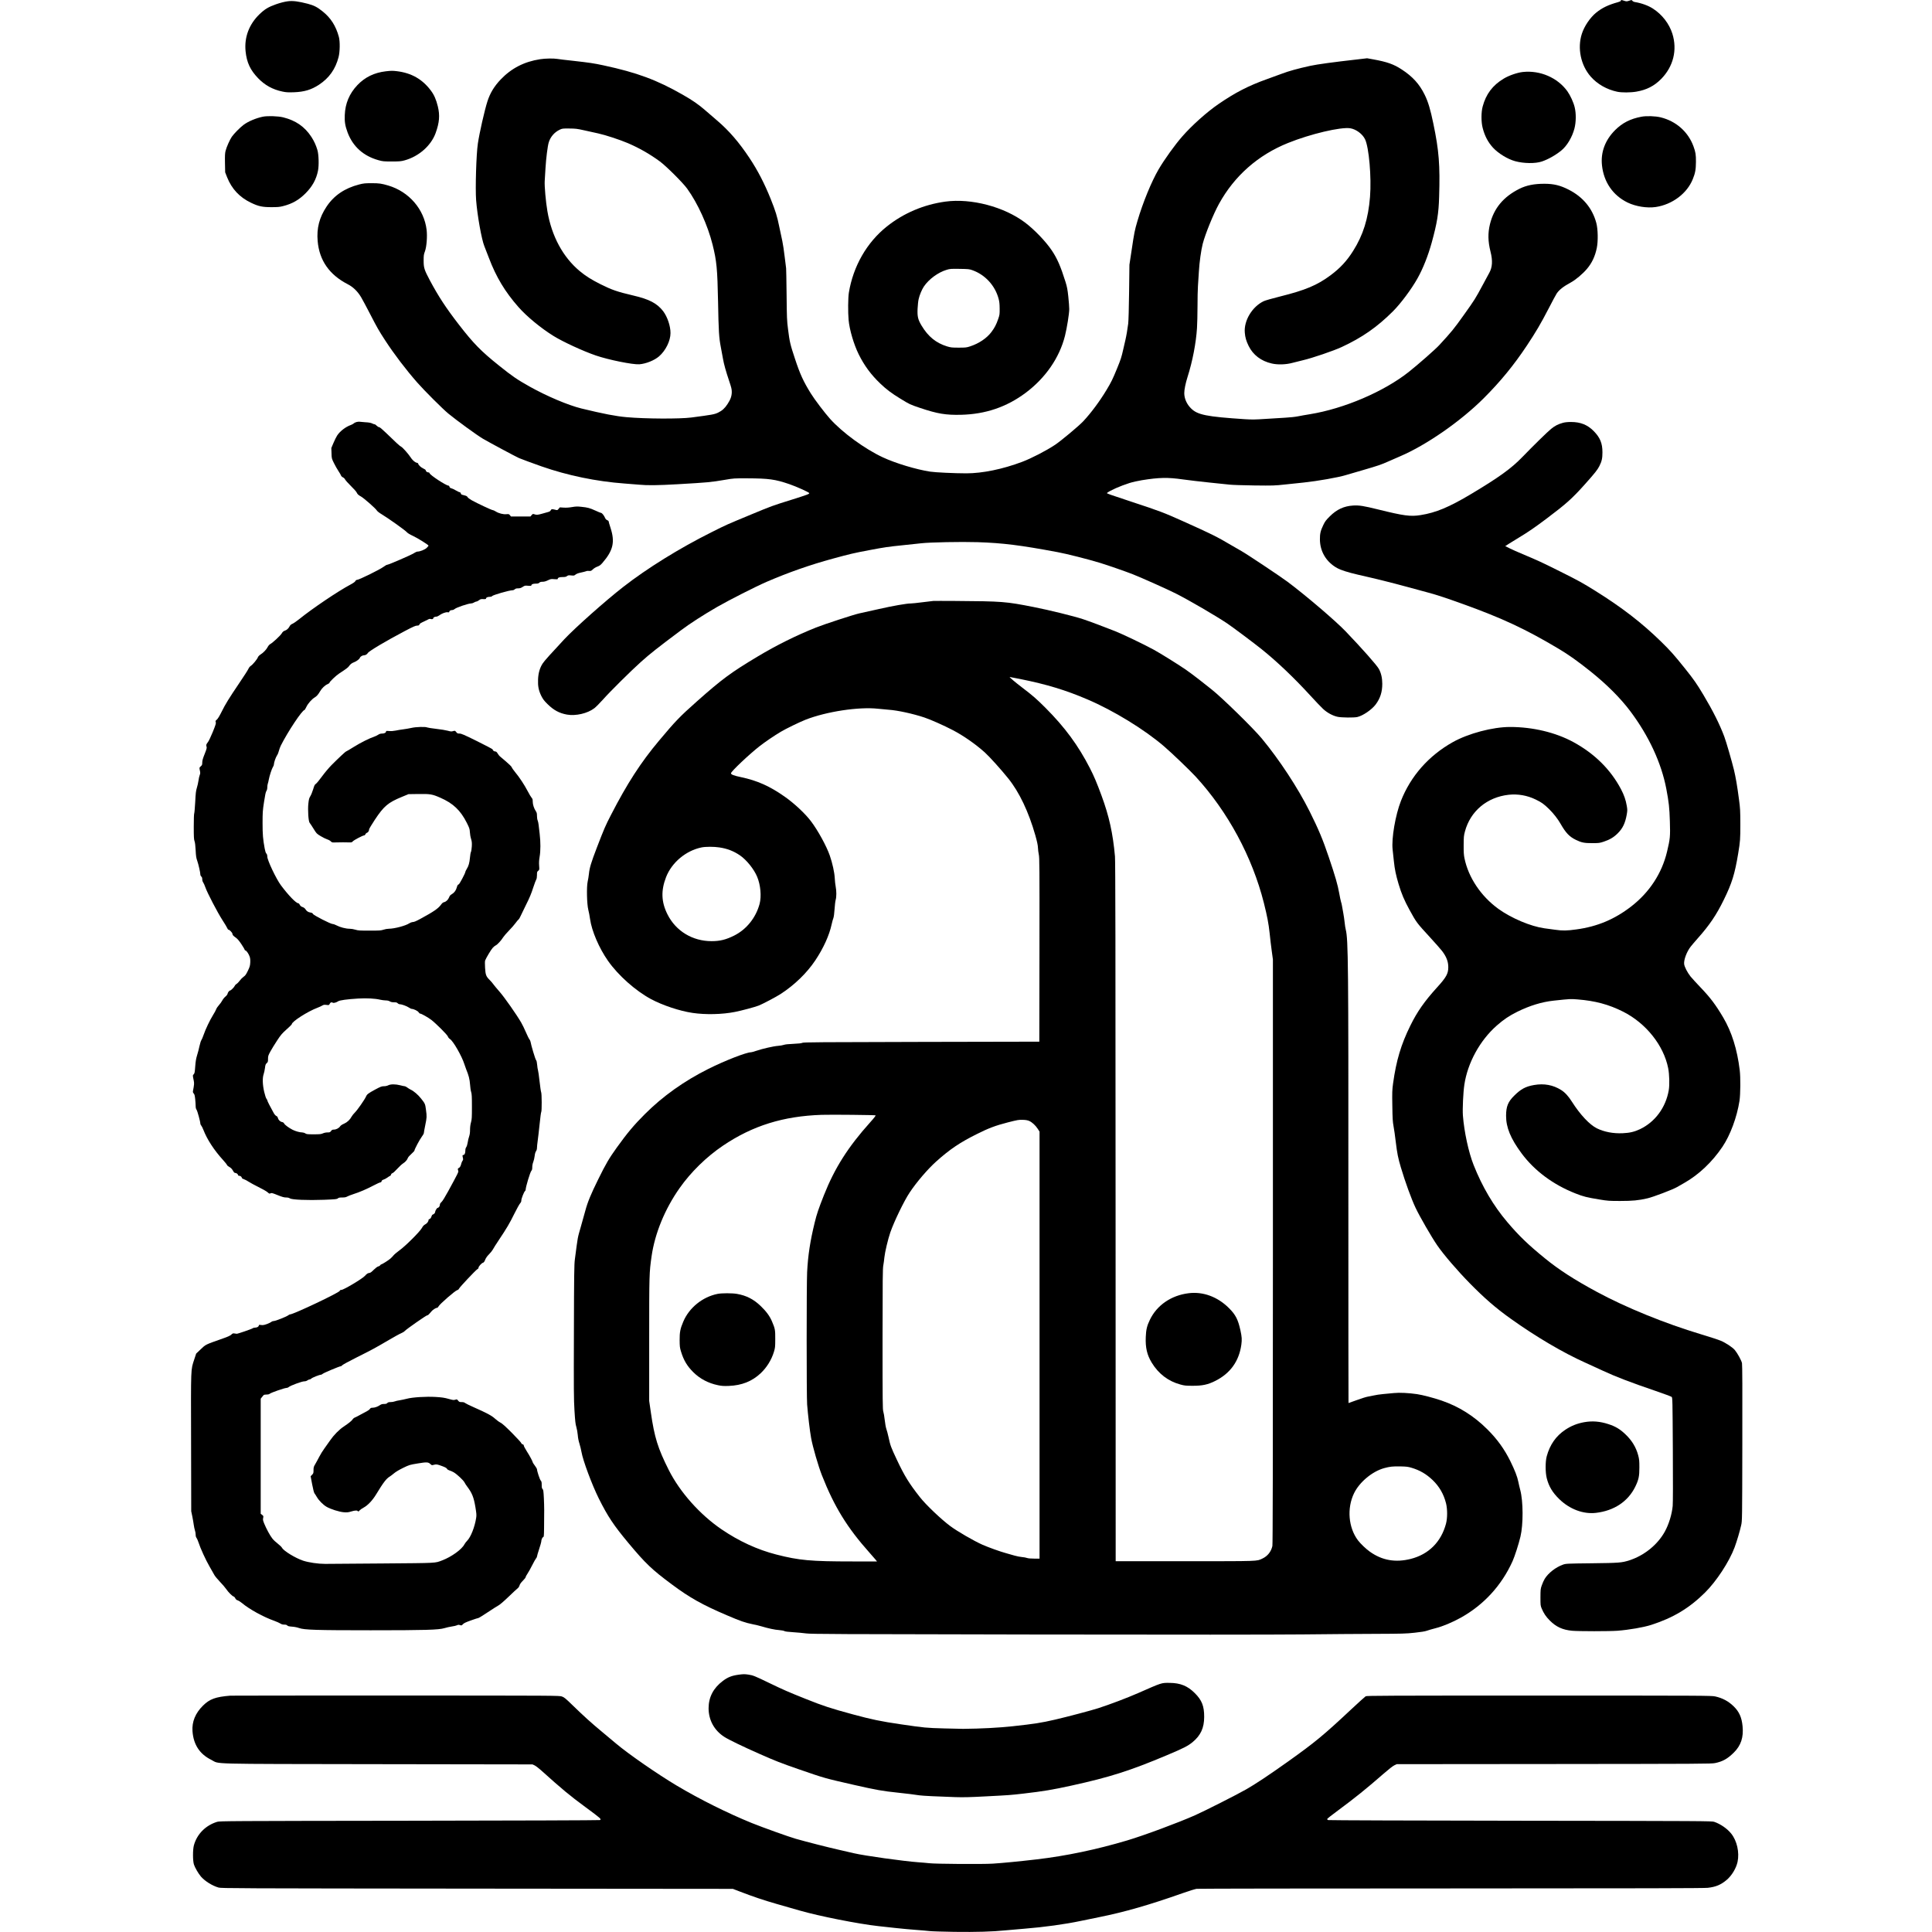 <?xml version="1.0" standalone="no"?>
<!DOCTYPE svg PUBLIC "-//W3C//DTD SVG 20010904//EN"
 "http://www.w3.org/TR/2001/REC-SVG-20010904/DTD/svg10.dtd">
<svg version="1.0" xmlns="http://www.w3.org/2000/svg"
 width="4098pt" height="4098pt" viewBox="0 0 4098 4098"
 preserveAspectRatio="xMidYMid meet">
<g transform="translate(0,4098) scale(0.1,-0.1)"
fill="#000000" stroke="none">
<path d="M34380 40965 c0 -9 -21 -20 -57 -30 -208 -57 -340 -121 -466 -223
-129 -105 -253 -288 -305 -452 -97 -303 -22 -664 189 -905 141 -160 341 -274
563 -321 94 -20 283 -19 404 2 218 37 380 120 527 269 259 263 346 615 238
960 -67 212 -218 408 -413 533 -98 64 -246 117 -378 138 -26 4 -48 15 -57 27
-14 20 -15 20 -68 2 -51 -17 -57 -17 -105 -2 -62 21 -72 21 -72 2z"/>
<path d="M6105 40953 c-65 -8 -167 -34 -251 -64 -159 -56 -238 -103 -347 -208
-223 -214 -328 -491 -298 -788 24 -237 98 -397 264 -570 144 -150 311 -242
517 -285 80 -17 119 -19 245 -15 220 8 368 53 530 159 215 141 350 331 416
585 30 113 33 332 7 430 -63 232 -171 402 -341 538 -117 95 -187 130 -318 165
-201 52 -318 67 -424 53z"/>
<path d="M11457 39724 c-338 -52 -610 -192 -837 -430 -137 -144 -224 -287
-281 -464 -61 -191 -169 -665 -203 -895 -34 -224 -56 -953 -37 -1200 25 -323
116 -834 175 -978 18 -45 61 -156 96 -247 154 -407 342 -719 627 -1043 175
-199 474 -446 743 -613 200 -124 624 -320 897 -414 267 -92 786 -197 924 -187
141 11 318 82 418 168 141 122 243 329 243 494 1 149 -66 347 -157 466 -128
165 -294 252 -630 330 -340 80 -455 119 -695 239 -199 100 -316 174 -445 281
-354 296 -593 738 -684 1269 -34 196 -64 534 -57 640 3 52 11 172 16 265 13
218 46 481 70 556 36 116 118 212 229 266 54 27 62 28 206 27 134 -1 167 -5
310 -37 88 -20 225 -50 303 -67 156 -34 457 -133 629 -206 243 -104 470 -234
682 -390 138 -103 487 -451 577 -576 227 -315 435 -774 539 -1188 87 -349 102
-512 116 -1214 11 -619 20 -760 58 -956 16 -85 37 -197 46 -248 20 -117 61
-263 131 -472 47 -139 56 -176 56 -235 -1 -87 -25 -157 -91 -257 -57 -88 -115
-140 -198 -180 -79 -38 -126 -46 -568 -104 -249 -32 -973 -29 -1375 7 -229 20
-495 72 -960 185 -279 69 -731 260 -1090 461 -269 151 -370 219 -656 449 -380
304 -539 466 -851 869 -273 353 -434 599 -616 940 -119 225 -131 263 -131 420
0 106 3 129 28 195 35 96 52 315 35 455 -53 438 -373 808 -811 939 -146 43
-197 51 -358 50 -136 0 -168 -3 -262 -27 -307 -79 -535 -234 -692 -471 -152
-228 -212 -458 -188 -729 35 -411 248 -716 642 -918 111 -57 208 -152 280
-274 29 -49 115 -209 190 -355 151 -292 182 -348 320 -560 188 -289 441 -622
682 -896 152 -173 536 -556 658 -657 186 -152 601 -454 730 -531 131 -77 703
-384 768 -412 61 -26 295 -112 477 -176 554 -194 1165 -320 1760 -364 110 -8
252 -19 315 -25 169 -17 399 -14 815 10 640 37 700 42 1005 94 180 31 193 32
470 31 460 -2 591 -20 895 -124 146 -50 406 -167 419 -188 11 -18 -34 -35
-374 -142 -407 -127 -421 -132 -845 -308 -545 -226 -528 -218 -863 -386 -676
-339 -1352 -758 -1862 -1155 -370 -288 -1018 -863 -1248 -1108 -279 -298 -425
-461 -459 -513 -61 -91 -95 -206 -100 -340 -6 -145 12 -234 68 -350 35 -69 59
-102 133 -175 131 -129 248 -192 410 -222 188 -34 439 24 583 135 34 26 117
110 186 187 144 163 599 614 802 795 198 177 342 291 855 675 188 141 475 326
765 493 245 141 820 433 1047 531 459 198 923 361 1398 490 375 102 446 119
775 181 339 64 401 73 715 105 140 14 314 33 385 41 188 22 850 35 1200 24
540 -18 902 -63 1695 -211 197 -36 660 -154 905 -229 161 -49 560 -188 691
-240 203 -81 729 -316 914 -409 265 -133 844 -470 1085 -631 118 -79 575 -421
740 -554 325 -261 686 -605 1030 -981 105 -115 226 -242 268 -281 89 -83 207
-147 312 -169 82 -17 347 -20 415 -4 119 27 306 155 389 265 98 131 141 265
141 440 0 119 -24 226 -71 313 -40 77 -363 441 -709 802 -213 222 -848 764
-1230 1049 -152 114 -873 594 -979 652 -42 23 -134 76 -206 119 -313 185 -420
239 -1045 519 -397 178 -484 211 -1070 404 -479 158 -541 180 -530 189 64 53
281 149 480 212 63 20 180 46 260 59 364 59 550 63 870 17 118 -17 370 -46
560 -66 190 -19 386 -40 435 -45 50 -6 281 -14 515 -17 410 -5 434 -4 665 21
132 14 308 33 390 41 287 30 731 108 890 157 55 16 222 65 370 108 325 95 373
111 540 185 72 32 182 80 245 107 556 238 1282 742 1770 1229 352 351 640 702
917 1119 190 286 295 464 459 781 80 156 159 302 174 324 55 80 140 147 300
234 103 56 251 181 340 286 106 124 174 268 210 445 30 143 25 400 -10 530
-83 311 -283 553 -586 707 -178 91 -315 124 -509 125 -221 1 -387 -32 -537
-107 -338 -169 -541 -413 -624 -750 -46 -189 -43 -364 11 -580 50 -196 41
-335 -27 -455 -17 -30 -78 -143 -135 -250 -164 -304 -167 -310 -406 -645 -211
-296 -252 -346 -516 -633 -84 -92 -444 -408 -649 -571 -528 -418 -1372 -779
-2097 -897 -88 -14 -203 -34 -255 -45 -52 -11 -174 -24 -270 -29 -96 -5 -287
-17 -424 -26 -209 -14 -278 -15 -425 -6 -822 54 -1011 92 -1149 231 -90 89
-142 209 -142 322 0 76 27 209 70 345 105 330 180 717 200 1037 6 83 10 289
11 457 0 168 4 361 9 430 5 69 14 208 20 310 11 197 48 458 81 587 55 212 227
634 345 848 327 594 828 1036 1464 1292 478 193 1121 344 1322 312 122 -20
258 -120 312 -232 84 -172 139 -806 106 -1223 -37 -463 -145 -809 -358 -1146
-133 -212 -274 -364 -479 -517 -284 -211 -534 -316 -1072 -450 -161 -40 -311
-83 -345 -99 -245 -116 -424 -413 -402 -667 8 -103 30 -178 82 -284 93 -189
264 -320 489 -371 128 -30 304 -24 442 14 51 14 150 39 220 55 195 45 648 199
822 280 434 201 753 424 1086 756 166 166 394 471 522 700 118 210 224 479
302 760 114 416 147 617 157 970 21 671 -3 981 -123 1555 -62 300 -110 461
-184 611 -110 225 -255 385 -487 536 -169 111 -311 161 -605 214 l-129 23
-196 -23 c-516 -58 -859 -105 -1007 -137 -269 -59 -457 -111 -607 -168 -79
-29 -222 -82 -318 -116 -386 -138 -669 -283 -1025 -528 -244 -167 -564 -453
-767 -686 -155 -176 -382 -492 -503 -700 -150 -257 -333 -702 -449 -1097 -57
-195 -66 -236 -122 -614 l-47 -310 -7 -580 c-4 -327 -12 -619 -19 -670 -16
-124 -38 -255 -60 -350 -10 -44 -31 -132 -45 -195 -38 -169 -50 -207 -133
-410 -91 -222 -122 -286 -221 -450 -142 -237 -329 -489 -493 -664 -93 -100
-473 -417 -599 -501 -188 -125 -502 -287 -698 -361 -414 -156 -842 -244 -1187
-244 -242 0 -656 19 -764 36 -295 45 -737 178 -1006 304 -382 178 -854 523
-1117 815 -110 122 -334 417 -409 540 -159 257 -228 407 -336 735 -100 300
-114 359 -147 625 -24 185 -26 241 -31 740 -3 297 -8 547 -10 555 -2 8 -16
116 -30 240 -14 124 -37 275 -50 335 -14 61 -43 198 -65 305 -44 219 -80 336
-182 590 -132 329 -277 608 -449 867 -224 337 -435 581 -688 797 -85 72 -202
173 -260 224 -131 114 -260 204 -467 322 -549 314 -971 471 -1684 624 -205 44
-295 57 -640 96 -151 16 -302 34 -335 40 -82 14 -262 11 -368 -6z"/>
<path d="M8185 39468 c-247 -29 -444 -125 -604 -293 -170 -179 -259 -390 -268
-636 -6 -145 8 -228 60 -369 113 -300 334 -498 655 -588 89 -25 112 -27 282
-27 162 0 195 3 270 23 303 83 562 311 660 579 81 224 93 376 47 566 -36 147
-79 245 -147 335 -180 242 -412 374 -720 412 -94 11 -120 11 -235 -2z"/>
<path d="M32300 39453 c-117 -13 -294 -74 -403 -140 -237 -142 -377 -328 -448
-593 -33 -122 -33 -328 0 -453 44 -172 113 -303 220 -420 113 -122 309 -242
469 -286 183 -50 428 -53 565 -7 135 45 294 135 416 235 119 97 230 284 277
466 35 136 37 318 5 449 -25 106 -93 253 -155 340 -207 288 -578 449 -946 409z"/>
<path d="M5576 38505 c-149 -31 -314 -101 -412 -175 -74 -56 -203 -187 -247
-251 -44 -65 -112 -218 -133 -301 -12 -46 -15 -104 -12 -256 l4 -197 42 -107
c99 -247 264 -423 507 -539 158 -76 240 -93 430 -93 132 0 175 3 248 22 196
49 339 131 482 276 141 142 224 293 260 475 23 113 16 346 -13 441 -31 104
-71 189 -127 276 -141 216 -331 348 -598 415 -108 27 -333 34 -431 14z"/>
<path d="M34815 38504 c-233 -44 -402 -130 -556 -283 -213 -213 -309 -471
-279 -749 38 -355 233 -638 545 -789 173 -83 411 -121 595 -94 350 52 664 287
786 591 52 128 66 205 67 365 1 155 -7 207 -53 333 -114 308 -368 532 -695
613 -109 27 -304 34 -410 13z"/>
<path d="M20055 36704 c-458 -62 -890 -245 -1245 -529 -425 -339 -713 -843
-805 -1405 -17 -108 -20 -412 -5 -576 18 -207 111 -521 214 -729 119 -240 259
-430 457 -620 130 -124 237 -205 425 -320 199 -122 202 -124 424 -199 364
-122 540 -152 868 -144 517 13 962 164 1365 464 422 315 719 745 836 1209 42
167 91 473 91 569 0 45 -9 164 -20 266 -16 152 -27 207 -59 310 -104 332 -176
496 -289 665 -129 193 -370 444 -570 595 -445 335 -1142 518 -1687 444z m573
-1456 c269 -97 478 -324 553 -603 17 -61 22 -111 23 -210 1 -123 -1 -135 -32
-224 -40 -116 -76 -185 -144 -275 -97 -129 -262 -241 -448 -302 -79 -26 -96
-28 -245 -28 -145 0 -168 3 -248 27 -232 72 -399 207 -538 438 -78 130 -93
193 -86 358 4 75 13 167 22 204 19 88 68 204 112 270 106 156 300 299 483 354
69 21 91 23 275 20 186 -3 205 -5 273 -29z"/>
<path d="M7565 32029 c-21 -5 -49 -18 -60 -29 -11 -11 -40 -26 -64 -35 -109
-38 -232 -133 -291 -225 -17 -27 -52 -97 -77 -156 l-45 -107 4 -111 c3 -109 4
-113 50 -206 25 -53 69 -129 96 -170 27 -41 53 -85 56 -97 4 -13 22 -30 41
-39 18 -8 38 -28 45 -44 7 -16 62 -78 122 -137 61 -59 116 -122 123 -138 16
-37 38 -57 93 -87 57 -31 310 -253 333 -293 12 -20 51 -51 108 -85 132 -79
492 -335 526 -374 20 -23 64 -51 130 -81 100 -46 334 -192 335 -209 0 -4 -17
-25 -38 -46 -38 -38 -142 -80 -198 -80 -13 0 -48 -16 -77 -35 -55 -37 -536
-245 -566 -245 -10 0 -42 -18 -71 -40 -85 -63 -526 -280 -569 -280 -13 0 -26
-10 -33 -25 -7 -16 -43 -42 -105 -75 -268 -143 -807 -507 -1083 -730 -55 -44
-119 -89 -144 -100 -33 -14 -50 -29 -65 -58 -24 -46 -58 -76 -106 -92 -23 -8
-42 -25 -59 -55 -27 -46 -191 -198 -244 -227 -17 -9 -40 -35 -52 -58 -28 -56
-90 -122 -150 -160 -29 -19 -52 -42 -59 -60 -14 -41 -109 -157 -149 -182 -21
-13 -41 -38 -53 -65 -10 -24 -97 -160 -193 -301 -222 -329 -294 -445 -377
-613 -44 -88 -79 -146 -100 -163 -29 -24 -31 -31 -23 -54 9 -23 -1 -54 -62
-206 -40 -98 -86 -195 -102 -215 -38 -48 -43 -64 -31 -98 9 -24 3 -47 -40
-156 -39 -97 -51 -141 -51 -181 0 -46 -4 -56 -30 -79 -34 -31 -34 -29 -19 -97
9 -42 8 -58 -5 -92 -9 -22 -21 -75 -26 -117 -6 -42 -21 -110 -34 -151 -20 -63
-26 -112 -35 -299 -7 -123 -16 -232 -21 -242 -6 -10 -10 -132 -10 -282 0 -219
3 -272 16 -308 11 -28 19 -97 24 -194 6 -124 12 -163 34 -224 26 -74 66 -249
66 -293 0 -13 9 -31 20 -41 14 -12 20 -29 20 -57 0 -25 8 -51 20 -68 11 -15
31 -60 45 -100 38 -114 261 -541 363 -698 50 -77 97 -155 103 -172 6 -18 18
-32 26 -32 21 0 83 -64 83 -87 1 -25 17 -43 74 -83 33 -24 70 -67 117 -138 38
-57 69 -110 69 -118 0 -7 7 -14 15 -14 21 0 71 -72 91 -132 12 -36 15 -72 12
-128 -4 -66 -11 -90 -51 -173 -38 -78 -55 -102 -91 -126 -24 -17 -60 -53 -80
-81 -21 -29 -50 -59 -66 -68 -16 -9 -35 -29 -41 -44 -12 -29 -82 -98 -99 -98
-16 0 -48 -40 -53 -69 -4 -17 -23 -42 -47 -61 -22 -18 -52 -55 -66 -83 -14
-27 -46 -71 -70 -97 -24 -26 -50 -64 -58 -86 -7 -21 -37 -77 -67 -124 -69
-112 -160 -302 -200 -420 -18 -52 -40 -104 -49 -115 -9 -11 -26 -67 -39 -125
-12 -58 -35 -145 -51 -195 -21 -68 -31 -126 -39 -234 -9 -125 -13 -147 -32
-167 -23 -24 -23 -23 1 -137 11 -57 9 -81 -17 -220 -4 -20 1 -35 16 -51 16
-17 23 -43 31 -117 5 -51 10 -118 10 -147 0 -38 6 -62 20 -82 18 -26 80 -254
80 -296 0 -10 8 -27 18 -38 11 -12 31 -52 46 -91 82 -210 228 -433 424 -648
39 -43 74 -87 77 -98 4 -10 24 -28 45 -39 39 -20 62 -45 92 -99 12 -21 25 -31
41 -31 25 0 57 -27 57 -48 0 -7 11 -12 24 -12 27 0 56 -24 56 -45 0 -8 19 -20
42 -27 23 -7 69 -31 103 -54 34 -22 127 -73 206 -112 80 -39 165 -87 188 -106
49 -41 43 -39 73 -26 19 9 45 2 147 -40 97 -39 137 -50 179 -50 37 0 62 -6 80
-19 43 -29 372 -43 721 -30 249 10 278 13 297 30 16 15 35 19 92 19 52 0 80 5
104 19 18 11 78 34 133 52 133 42 283 107 431 185 67 35 130 64 141 64 14 0
23 9 27 25 4 17 16 27 41 34 19 5 57 26 84 45 27 20 53 36 59 36 5 0 13 11 16
25 4 15 16 27 30 31 14 3 59 44 102 92 43 47 97 97 120 112 50 31 91 77 105
118 5 16 39 55 75 86 35 32 64 63 64 69 0 26 110 234 154 292 25 33 46 70 46
81 0 12 14 87 30 167 34 166 35 182 15 329 -16 124 -19 129 -104 237 -64 81
-155 159 -221 189 -19 9 -51 29 -71 44 -20 16 -45 28 -55 28 -11 0 -53 9 -94
20 -100 26 -203 26 -255 0 -25 -13 -59 -20 -92 -20 -47 0 -69 -8 -186 -71
-149 -81 -173 -100 -194 -149 -26 -61 -181 -283 -233 -335 -28 -27 -60 -67
-71 -88 -36 -68 -95 -123 -162 -152 -39 -16 -70 -37 -82 -55 -26 -39 -84 -70
-132 -70 -32 0 -43 -6 -61 -30 -20 -27 -28 -30 -76 -30 -32 0 -71 -8 -97 -20
-38 -17 -66 -20 -194 -20 -133 0 -153 2 -180 20 -16 11 -46 20 -65 20 -51 0
-141 25 -203 56 -79 40 -166 104 -180 133 -8 17 -23 28 -47 32 -40 8 -78 48
-87 89 -3 18 -15 32 -32 39 -15 7 -38 32 -53 59 -75 134 -138 257 -138 271 0
8 -8 24 -18 35 -11 12 -31 75 -48 146 -35 151 -40 295 -12 375 10 28 22 86 28
130 8 68 14 84 37 104 25 22 28 31 28 90 0 60 5 75 49 156 27 50 90 153 141
230 81 124 105 152 203 240 62 54 112 105 112 112 0 54 338 271 545 348 39 15
85 36 102 47 27 16 42 18 87 13 53 -7 55 -7 70 24 16 31 39 39 65 22 17 -11
77 5 112 30 32 23 195 45 428 59 179 11 359 1 466 -25 33 -8 85 -14 115 -15
37 0 66 -7 88 -20 23 -14 50 -20 91 -20 45 0 62 -4 76 -20 10 -11 28 -20 40
-20 41 0 151 -39 196 -70 24 -16 52 -30 61 -30 43 0 131 -43 147 -71 9 -16 24
-29 35 -29 24 0 167 -81 235 -133 103 -80 339 -316 351 -352 7 -21 25 -42 45
-55 67 -41 251 -361 304 -530 14 -41 30 -88 37 -105 56 -136 76 -215 84 -325
4 -63 15 -137 24 -164 13 -40 16 -98 16 -310 0 -231 -2 -270 -20 -334 -13 -46
-20 -102 -20 -157 0 -60 -6 -102 -20 -143 -11 -31 -25 -88 -30 -127 -6 -40
-19 -81 -30 -97 -14 -19 -20 -43 -20 -81 0 -54 -19 -87 -48 -87 -14 0 -15 -12
-3 -62 7 -30 5 -43 -9 -60 -9 -13 -21 -39 -25 -58 -11 -51 -32 -88 -55 -95
-21 -7 -24 -26 -10 -60 9 -22 -5 -50 -212 -430 -69 -126 -121 -211 -143 -231
-25 -22 -35 -40 -35 -61 0 -29 -26 -63 -47 -63 -15 0 -53 -63 -53 -87 0 -21
-23 -46 -52 -56 -10 -3 -20 -19 -24 -34 -8 -33 -32 -63 -51 -63 -7 0 -13 -7
-13 -15 0 -33 -32 -76 -70 -95 -29 -15 -49 -36 -72 -78 -43 -79 -352 -386
-476 -474 -51 -37 -107 -84 -125 -106 -18 -22 -48 -53 -68 -70 -41 -36 -178
-122 -194 -122 -5 0 -15 -8 -22 -19 -6 -10 -25 -21 -41 -24 -18 -4 -54 -31
-95 -71 -42 -43 -73 -66 -89 -66 -32 -1 -60 -19 -94 -59 -49 -59 -453 -301
-502 -301 -21 0 -31 -6 -35 -20 -10 -38 -986 -501 -1055 -500 -8 0 -25 -8 -38
-19 -37 -29 -269 -121 -305 -121 -18 0 -42 -8 -53 -19 -12 -10 -55 -31 -96
-46 -59 -21 -84 -25 -122 -20 -38 6 -48 4 -48 -8 0 -25 -35 -47 -75 -47 -21 0
-46 -6 -54 -14 -18 -15 -317 -118 -341 -117 -8 0 -30 3 -48 7 -28 5 -38 2 -65
-24 -23 -22 -72 -45 -172 -80 -389 -137 -367 -127 -476 -230 l-98 -93 -41
-124 c-75 -232 -71 -132 -67 -1762 l3 -1458 23 -110 c12 -60 26 -141 31 -180
5 -38 16 -90 24 -114 9 -24 16 -65 16 -91 0 -31 6 -56 19 -71 10 -13 28 -55
41 -94 41 -127 151 -368 233 -510 44 -77 91 -160 105 -185 14 -25 67 -88 117
-141 51 -52 110 -122 133 -155 46 -68 127 -149 158 -158 11 -3 27 -20 35 -38
10 -22 25 -35 52 -44 21 -7 61 -33 90 -57 154 -130 455 -296 686 -377 51 -19
109 -44 128 -57 24 -16 48 -23 82 -23 34 0 53 -5 65 -19 13 -14 36 -19 99 -24
50 -3 110 -15 152 -30 111 -39 364 -47 1515 -47 1158 0 1443 8 1566 45 45 14
117 30 160 36 43 6 91 17 107 25 23 12 35 13 63 4 34 -11 37 -10 62 18 21 23
61 42 170 81 78 28 150 51 158 51 9 0 97 54 197 121 100 66 202 132 228 145
29 14 116 89 217 186 93 90 180 170 194 180 13 9 30 35 37 58 8 29 32 62 72
102 32 32 59 66 59 76 0 9 18 44 41 77 22 33 67 114 100 180 33 66 69 129 80
141 10 11 19 29 19 39 0 10 20 80 45 156 25 76 45 146 45 156 0 39 21 92 39
98 17 5 19 20 21 193 5 366 4 449 -4 629 -8 158 -12 185 -28 199 -14 14 -18
32 -18 87 0 58 -4 75 -21 93 -20 21 -78 198 -79 238 0 10 -20 45 -45 78 -25
33 -45 64 -45 70 0 18 -67 143 -129 239 -33 53 -61 105 -61 116 0 14 -8 23
-24 27 -14 3 -28 16 -31 29 -4 12 -93 109 -198 215 -140 140 -206 199 -243
217 -28 14 -80 52 -115 84 -71 65 -173 119 -449 241 -91 40 -174 81 -186 91
-14 13 -35 19 -71 19 -46 0 -54 4 -76 31 -23 30 -26 31 -61 19 -32 -10 -49 -8
-144 19 -86 24 -140 32 -272 40 -201 12 -492 -6 -610 -38 -41 -11 -109 -25
-150 -32 -41 -6 -90 -17 -109 -25 -18 -8 -57 -14 -86 -14 -39 0 -56 -5 -70
-20 -14 -15 -31 -20 -69 -20 -39 0 -61 -6 -89 -26 -49 -33 -110 -54 -157 -54
-29 0 -41 -6 -54 -25 -9 -14 -38 -36 -64 -49 -26 -13 -85 -44 -131 -70 -45
-26 -100 -54 -121 -62 -20 -8 -43 -27 -51 -41 -15 -27 -83 -82 -189 -153 -95
-62 -212 -182 -286 -290 -36 -52 -92 -131 -124 -175 -33 -44 -83 -125 -111
-180 -28 -55 -67 -125 -85 -156 -30 -49 -34 -65 -34 -124 0 -61 -3 -69 -31
-97 l-30 -31 32 -171 c19 -101 39 -179 49 -191 9 -11 32 -46 51 -79 43 -74
129 -161 204 -206 86 -51 272 -110 370 -117 67 -5 95 -2 153 16 76 23 127 27
137 11 10 -16 24 -12 47 16 13 14 50 40 83 57 86 46 188 154 265 282 151 249
214 332 288 376 20 13 62 44 92 70 34 29 108 73 190 113 132 64 139 66 309 94
193 32 225 31 272 -14 27 -26 30 -26 73 -14 52 14 71 11 185 -32 57 -22 86
-38 93 -54 7 -14 26 -26 52 -34 23 -6 63 -24 89 -39 69 -40 204 -167 228 -212
11 -22 36 -62 57 -89 106 -140 141 -228 177 -444 22 -134 24 -164 15 -223 -30
-194 -115 -408 -191 -484 -21 -21 -47 -55 -58 -76 -54 -107 -275 -266 -470
-340 -161 -61 -80 -56 -1266 -66 -599 -5 -1148 -9 -1220 -9 -149 0 -345 29
-465 68 -162 54 -412 206 -447 272 -10 19 -51 59 -91 89 -40 30 -92 79 -115
109 -50 63 -126 204 -172 315 -28 70 -31 85 -23 121 8 39 7 43 -22 66 l-30 23
0 1221 0 1220 25 32 c14 17 30 37 36 43 5 8 32 13 61 13 36 0 58 6 72 18 26
23 311 122 351 122 16 0 38 8 49 19 33 30 280 121 329 121 26 0 51 8 67 20 14
11 34 20 46 20 11 0 29 9 38 19 18 20 172 81 203 81 9 0 26 8 37 19 24 21 357
161 383 161 10 0 24 9 31 20 7 11 142 85 302 165 332 166 395 200 688 372 117
69 236 134 263 144 27 11 62 32 77 49 37 40 453 330 473 330 17 0 29 11 90 83
31 37 94 77 122 77 7 0 20 13 28 28 25 51 355 337 398 347 16 3 31 16 37 30
12 31 360 400 390 414 14 6 24 19 24 31 0 26 65 98 95 106 17 4 30 22 46 62
15 38 42 77 81 116 33 32 68 77 80 99 11 23 70 116 131 207 164 245 229 355
329 559 50 101 104 198 120 216 19 23 28 42 26 62 -2 32 56 182 78 199 8 6 14
19 14 28 0 58 95 373 121 402 14 15 19 35 19 77 0 34 8 77 21 109 12 29 25 87
30 128 5 48 16 84 29 102 12 17 20 43 20 70 0 24 7 90 15 148 8 58 27 218 41
355 14 138 29 254 35 260 13 13 12 391 -2 417 -6 11 -21 115 -34 232 -13 116
-28 223 -34 239 -6 15 -13 64 -17 110 -5 57 -12 88 -24 102 -16 18 -105 315
-117 390 -3 17 -14 39 -24 51 -10 11 -43 77 -73 147 -29 69 -74 161 -99 204
-95 166 -358 541 -461 658 -58 66 -118 138 -133 160 -15 22 -50 63 -78 90 -74
74 -87 107 -96 258 -5 80 -4 139 2 155 22 57 125 229 161 268 21 23 51 47 66
53 32 14 115 104 156 171 16 25 70 88 121 140 51 52 114 124 140 160 25 35 54
70 64 76 9 7 25 32 35 56 10 24 64 135 120 248 77 152 116 246 154 366 29 88
59 169 67 180 9 12 14 44 15 91 0 65 2 73 26 92 26 21 26 22 20 108 -5 64 -2
116 10 188 22 128 22 311 1 490 -10 77 -20 165 -23 195 -3 30 -12 70 -20 89
-8 18 -14 62 -14 97 0 51 -5 70 -25 99 -38 57 -65 140 -65 202 0 46 -5 62 -24
82 -13 15 -50 76 -81 136 -69 133 -180 302 -270 409 -36 44 -68 90 -71 103 -4
13 -56 65 -121 120 -64 54 -124 105 -133 113 -10 8 -30 34 -44 58 -19 31 -33
42 -50 42 -26 0 -56 23 -56 44 0 6 -148 85 -329 174 -279 138 -335 162 -374
162 -39 0 -49 4 -70 32 -25 31 -26 31 -66 20 -34 -11 -50 -9 -113 8 -40 11
-151 30 -246 40 -96 11 -182 25 -192 30 -33 18 -241 12 -332 -10 -46 -10 -123
-24 -173 -30 -49 -6 -123 -18 -164 -27 -50 -10 -94 -13 -137 -9 -51 5 -64 4
-64 -7 0 -27 -35 -47 -84 -47 -33 0 -57 -7 -84 -25 -20 -13 -53 -30 -72 -36
-109 -36 -301 -132 -440 -219 -88 -55 -164 -100 -169 -100 -11 0 -172 -151
-309 -289 -58 -59 -147 -165 -203 -242 -55 -76 -113 -146 -128 -155 -24 -14
-34 -34 -59 -118 -17 -56 -44 -121 -60 -146 -24 -38 -31 -64 -41 -154 -15
-137 1 -380 27 -409 10 -11 46 -66 82 -124 64 -104 67 -107 153 -159 48 -29
111 -60 140 -69 29 -9 62 -28 75 -42 22 -24 28 -25 105 -22 78 3 231 3 306 0
26 -1 40 5 55 23 22 26 212 126 240 126 9 0 22 11 28 25 6 14 21 28 33 31 23
6 45 41 45 74 0 10 55 101 121 202 194 292 280 364 576 486 l138 57 209 3
c248 4 296 -4 462 -77 274 -119 432 -268 566 -535 55 -110 61 -128 65 -196 2
-41 13 -106 25 -143 17 -55 20 -85 16 -160 -3 -51 -11 -104 -18 -117 -7 -14
-17 -67 -21 -119 -10 -114 -29 -181 -69 -244 -16 -26 -30 -55 -30 -64 0 -25
-122 -255 -139 -261 -21 -8 -29 -20 -42 -67 -16 -60 -53 -111 -102 -140 -34
-19 -49 -36 -61 -70 -20 -51 -65 -93 -108 -102 -21 -4 -41 -21 -64 -54 -58
-79 -154 -146 -429 -295 -107 -58 -141 -72 -178 -73 -15 -1 -44 -12 -65 -26
-78 -52 -314 -114 -433 -115 -31 0 -82 -9 -114 -20 -52 -18 -84 -20 -296 -20
-209 0 -245 2 -301 20 -34 11 -90 20 -124 20 -78 0 -201 32 -272 70 -31 16
-68 30 -84 30 -44 0 -406 185 -419 214 -8 17 -22 25 -50 29 -50 7 -84 29 -109
70 -13 21 -34 37 -62 47 -31 11 -47 24 -58 47 -8 18 -22 33 -31 33 -48 0 -210
168 -370 382 -101 136 -289 532 -289 609 0 29 -6 50 -20 64 -13 13 -25 51 -35
106 -37 200 -45 297 -45 539 0 224 2 262 31 450 22 147 36 213 50 232 12 18
19 44 19 77 0 27 5 62 11 78 6 15 15 53 20 83 15 83 67 241 89 272 11 15 20
38 20 52 0 40 38 150 66 192 15 21 33 65 40 97 8 31 26 81 40 110 150 298 455
757 504 757 4 0 22 30 39 66 35 73 115 163 176 200 43 25 76 63 117 134 36 62
103 126 155 147 23 10 43 24 43 32 0 20 136 150 205 195 161 106 187 126 208
156 27 40 62 67 108 83 50 18 117 69 123 94 7 24 53 53 85 53 33 0 67 20 84
49 24 41 388 257 783 465 175 92 229 116 261 116 32 0 42 5 50 23 11 23 19 28
113 72 30 14 66 32 79 39 14 9 32 11 45 7 28 -10 56 -3 56 14 0 18 31 35 65
35 14 0 41 11 58 24 56 43 143 75 182 69 28 -4 35 -2 35 10 0 20 30 37 65 37
15 0 37 10 50 22 32 31 289 118 349 118 17 0 45 9 61 20 17 11 39 20 49 20 11
0 35 12 55 27 31 24 44 28 94 25 45 -2 57 1 57 13 0 21 32 35 79 35 25 0 43 6
48 15 14 23 366 125 436 125 15 0 36 9 47 20 15 15 33 20 70 20 38 0 60 7 97
31 45 29 52 30 116 24 42 -4 67 -2 67 4 0 26 33 41 91 41 46 0 63 4 79 20 15
15 33 20 69 20 34 0 68 9 113 31 58 28 68 30 136 24 46 -4 72 -3 72 3 0 29 33
42 102 42 55 0 75 4 96 21 23 17 35 19 89 13 57 -6 65 -4 92 19 20 16 57 30
108 41 43 9 92 21 108 27 29 11 37 12 90 8 18 -1 37 10 62 35 21 21 61 45 94
57 46 17 69 34 107 78 228 264 270 442 173 742 -23 70 -41 133 -41 141 0 7
-14 19 -30 25 -20 8 -36 24 -46 49 -20 48 -65 104 -83 104 -8 0 -62 22 -120
49 -123 56 -165 67 -301 81 -83 9 -118 8 -198 -6 -64 -11 -124 -15 -177 -11
l-80 5 -26 -31 c-26 -32 -27 -32 -73 -19 -66 17 -81 15 -94 -12 -8 -17 -24
-28 -54 -36 -24 -6 -81 -22 -128 -36 -96 -27 -120 -29 -166 -12 -30 10 -34 9
-57 -18 l-25 -29 -207 0 -207 0 -21 26 c-20 25 -27 27 -75 22 -66 -7 -164 18
-227 58 -25 16 -54 29 -64 29 -23 0 -332 145 -444 208 -44 25 -83 54 -89 67
-7 16 -25 27 -57 35 -25 7 -54 14 -63 17 -10 2 -21 15 -24 29 -4 14 -13 24
-24 24 -10 0 -44 16 -76 35 -32 20 -76 40 -96 46 -28 7 -39 16 -44 34 -3 14
-14 25 -23 25 -51 1 -388 221 -399 262 -2 11 -13 18 -27 18 -26 0 -55 24 -55
46 0 8 -24 25 -54 38 -49 22 -106 77 -106 104 0 6 -14 13 -31 17 -41 9 -95 58
-137 125 -44 68 -170 208 -195 216 -20 6 -130 107 -323 296 -82 79 -129 118
-144 118 -12 0 -35 14 -50 30 -15 17 -35 30 -44 30 -9 0 -33 8 -54 19 -26 13
-70 21 -147 25 -60 4 -117 9 -125 11 -8 1 -33 -1 -55 -6z"/>
<path d="M33150 32011 c-100 -27 -168 -62 -250 -129 -78 -63 -375 -354 -610
-597 -233 -241 -492 -428 -1080 -780 -471 -282 -753 -400 -1079 -451 -215 -34
-354 -15 -900 120 -308 76 -401 91 -531 83 -193 -12 -345 -82 -491 -227 -84
-83 -102 -107 -142 -190 -57 -120 -71 -181 -70 -300 1 -258 134 -479 363 -608
78 -44 236 -94 445 -142 417 -95 670 -158 1010 -250 198 -54 414 -113 480
-130 174 -46 388 -117 735 -242 838 -302 1330 -532 2025 -946 217 -129 411
-267 685 -486 341 -273 632 -564 840 -841 394 -525 660 -1098 765 -1650 53
-281 66 -393 75 -689 10 -320 5 -369 -60 -641 -109 -458 -371 -859 -755 -1158
-352 -274 -723 -431 -1167 -491 -202 -28 -291 -30 -453 -7 -82 11 -185 26
-228 31 -288 40 -698 213 -972 410 -371 268 -639 667 -722 1077 -14 67 -18
132 -17 278 1 172 3 199 27 288 115 431 468 728 928 779 194 21 393 -13 573
-101 125 -60 177 -98 284 -203 96 -95 183 -206 243 -311 111 -194 187 -274
324 -341 118 -58 181 -71 350 -70 141 0 155 2 245 32 126 42 210 92 295 177
105 105 157 213 190 396 15 88 15 102 1 185 -21 126 -59 233 -122 353 -222
420 -561 755 -1010 1000 -379 206 -862 321 -1344 321 -369 0 -884 -137 -1215
-322 -512 -288 -893 -720 -1100 -1248 -117 -299 -202 -795 -176 -1029 6 -58
18 -171 27 -251 18 -173 42 -286 99 -480 62 -207 122 -348 232 -549 149 -271
149 -271 441 -589 107 -117 219 -243 247 -280 94 -121 135 -227 135 -348 0
-136 -43 -214 -236 -426 -268 -295 -423 -516 -569 -813 -197 -399 -299 -741
-366 -1225 -19 -140 -21 -186 -16 -475 4 -270 8 -338 26 -435 12 -63 33 -209
46 -324 31 -255 49 -345 110 -551 93 -312 221 -663 310 -852 89 -189 344 -630
463 -802 138 -199 425 -533 687 -800 310 -316 551 -525 860 -746 549 -392
1119 -728 1600 -943 110 -49 272 -123 360 -165 260 -122 603 -254 1127 -432
175 -60 326 -116 336 -125 18 -17 19 -64 25 -1112 4 -706 3 -1133 -3 -1201
-17 -180 -82 -391 -168 -546 -152 -275 -434 -504 -747 -606 -163 -53 -217 -57
-805 -64 -536 -6 -546 -7 -610 -30 -150 -53 -310 -178 -384 -299 -19 -31 -47
-93 -62 -137 -27 -76 -28 -90 -29 -255 0 -167 1 -178 26 -238 45 -105 90 -173
174 -257 133 -133 269 -196 470 -215 142 -13 789 -13 965 0 245 19 558 73 717
125 463 149 803 353 1137 683 244 241 517 658 630 963 48 130 112 346 138 465
22 99 22 100 25 1744 3 1139 0 1660 -7 1696 -12 58 -96 210 -152 278 -50 59
-192 153 -300 198 -47 20 -236 82 -420 137 -758 227 -1597 569 -2203 897 -487
263 -807 470 -1105 713 -363 296 -551 478 -798 769 -293 345 -531 748 -715
1212 -106 268 -200 701 -227 1049 -10 137 6 491 31 654 69 463 330 939 688
1254 147 129 263 207 436 293 264 130 519 208 770 235 354 38 354 38 509 26
373 -30 658 -106 963 -259 487 -245 863 -717 958 -1203 25 -129 31 -355 11
-467 -64 -365 -289 -670 -609 -823 -117 -55 -219 -80 -367 -86 -202 -9 -391
27 -547 103 -156 77 -356 291 -529 563 -75 119 -148 199 -229 250 -171 108
-363 144 -578 106 -177 -31 -277 -85 -418 -225 -132 -130 -172 -229 -173 -425
-1 -250 97 -488 333 -805 273 -366 668 -659 1138 -844 166 -66 243 -85 505
-128 181 -30 209 -32 443 -32 263 0 391 12 580 56 122 28 540 187 628 239 40
23 108 62 152 87 307 174 590 441 809 765 167 247 309 630 363 977 21 141 24
493 5 650 -54 444 -170 812 -351 1119 -160 270 -272 419 -477 633 -86 90 -183
196 -215 235 -68 86 -129 204 -136 265 -10 88 56 264 139 369 23 30 90 108
148 174 252 283 398 499 555 821 172 350 232 545 304 979 43 259 46 305 46
625 -1 286 -3 334 -29 525 -36 278 -70 473 -106 623 -46 189 -165 600 -206
709 -95 255 -244 552 -442 883 -145 242 -202 324 -391 560 -229 286 -313 381
-507 570 -412 402 -830 724 -1395 1077 -264 165 -370 224 -750 413 -380 190
-471 232 -793 367 -99 41 -222 96 -274 122 l-94 47 79 51 c43 27 137 85 208
128 196 118 341 217 592 406 414 311 541 425 812 728 214 240 264 303 306 385
51 101 65 164 65 291 0 193 -49 312 -185 451 -132 134 -282 194 -485 193 -68
0 -128 -6 -170 -18z"/>
<path d="M19795 28233 c-22 -2 -127 -15 -234 -28 -106 -14 -214 -25 -240 -25
-86 1 -384 -51 -691 -121 -168 -38 -350 -78 -405 -90 -109 -23 -746 -231 -915
-299 -419 -167 -840 -376 -1237 -614 -564 -337 -758 -480 -1293 -955 -361
-320 -456 -419 -804 -835 -381 -453 -676 -910 -1014 -1567 -119 -230 -145
-290 -301 -695 -125 -326 -156 -429 -170 -565 -5 -46 -16 -118 -26 -159 -25
-112 -17 -479 14 -600 12 -46 29 -134 37 -195 35 -252 192 -618 380 -885 216
-309 586 -637 914 -813 247 -132 608 -252 880 -292 277 -41 630 -33 900 21
143 28 421 103 501 134 87 34 373 185 467 246 298 194 557 446 736 714 172
258 296 530 346 763 12 53 28 114 37 134 9 23 19 96 25 188 5 82 16 172 24
199 18 63 18 187 0 279 -8 40 -17 122 -20 182 -6 120 -49 317 -106 480 -69
199 -253 534 -398 725 -123 163 -354 379 -558 522 -317 223 -582 341 -927 414
-154 32 -212 55 -212 82 0 37 389 405 610 577 116 90 302 217 448 304 105 63
397 205 524 255 445 174 1128 277 1534 233 79 -9 185 -19 234 -22 181 -12 513
-84 752 -164 132 -44 414 -169 599 -266 225 -116 490 -301 685 -477 99 -90
343 -360 493 -547 236 -292 435 -712 577 -1211 37 -133 53 -206 55 -260 1 -41
10 -106 18 -145 15 -63 16 -266 14 -2020 l-3 -1950 -2500 -5 c-2154 -4 -2503
-7 -2525 -19 -17 -10 -75 -17 -190 -22 -110 -4 -178 -12 -205 -22 -22 -8 -78
-18 -123 -21 -92 -6 -329 -60 -464 -106 -47 -17 -96 -30 -109 -30 -99 0 -553
-177 -903 -352 -514 -257 -965 -577 -1346 -958 -229 -228 -376 -403 -600 -715
-161 -225 -227 -336 -390 -667 -158 -320 -227 -488 -276 -672 -20 -72 -62
-223 -94 -336 -73 -255 -61 -193 -127 -695 -14 -103 -17 -323 -20 -1525 -4
-1231 -3 -1439 12 -1680 14 -227 21 -288 40 -350 12 -41 26 -118 30 -170 4
-59 18 -127 35 -180 15 -47 35 -128 44 -180 30 -178 223 -696 367 -985 192
-384 315 -568 629 -945 365 -437 495 -561 920 -877 380 -283 649 -434 1170
-656 287 -123 386 -157 535 -187 61 -12 146 -32 190 -45 150 -45 288 -75 379
-81 50 -4 101 -13 113 -21 14 -9 77 -18 185 -24 89 -6 215 -17 278 -26 102
-14 638 -16 4835 -23 3003 -5 5073 -4 5690 2 534 6 1242 11 1575 12 541 2 626
4 806 24 131 14 220 28 255 41 30 11 115 36 189 55 149 37 361 126 535 223
489 273 864 682 1097 1196 47 105 130 362 168 522 62 259 60 751 -4 990 -13
50 -32 128 -41 175 -21 108 -76 248 -169 437 -128 258 -279 467 -486 673 -286
286 -605 486 -975 613 -167 57 -400 118 -520 136 -173 25 -370 35 -486 23 -63
-6 -168 -16 -234 -22 -66 -6 -156 -19 -200 -30 -44 -10 -102 -22 -130 -26 -27
-4 -128 -36 -224 -71 -95 -34 -175 -63 -178 -63 -2 0 -3 1972 -3 4383 2 4926
-3 5449 -55 5657 -8 30 -19 100 -24 155 -6 55 -19 148 -30 205 -11 58 -23 125
-27 150 -3 25 -13 62 -20 82 -7 21 -24 103 -38 181 -31 177 -84 361 -221 765
-125 372 -221 600 -407 972 -249 498 -640 1094 -1014 1545 -181 219 -844 867
-1063 1040 -58 46 -178 140 -266 210 -88 69 -216 164 -285 212 -173 118 -542
348 -680 423 -225 122 -658 329 -820 393 -239 95 -559 214 -680 254 -198 65
-715 192 -1045 257 -595 117 -655 122 -1670 129 -231 2 -438 1 -460 0z m1851
-1657 c559 -113 959 -234 1421 -432 553 -236 1208 -637 1623 -994 167 -143
544 -505 671 -642 682 -742 1201 -1703 1448 -2683 71 -285 99 -430 122 -643
10 -103 30 -270 44 -371 l25 -183 0 -6194 c0 -4547 -3 -6207 -11 -6246 -26
-119 -101 -215 -212 -267 -126 -59 -44 -56 -1642 -56 l-1470 0 -2 7410 c-1
5554 -4 7443 -13 7540 -44 490 -124 852 -285 1289 -98 267 -163 420 -246 581
-249 485 -530 867 -943 1281 -191 191 -275 264 -502 436 -143 109 -271 218
-256 218 4 0 107 -20 228 -44z m-6386 -3571 c166 -25 299 -76 435 -168 138
-94 298 -292 365 -454 73 -175 94 -414 52 -575 -79 -294 -277 -541 -540 -673
-172 -86 -300 -118 -477 -118 -405 -1 -760 214 -937 568 -132 263 -141 504
-30 790 121 311 421 562 752 630 88 18 264 18 380 0z m3312 -5683 c6 -6 -36
-61 -114 -147 -469 -522 -754 -971 -982 -1547 -117 -297 -150 -394 -196 -582
-95 -389 -142 -692 -160 -1051 -13 -255 -13 -2630 0 -2805 17 -217 58 -570 85
-713 34 -188 153 -598 229 -790 261 -664 535 -1110 1009 -1641 54 -61 112
-127 129 -148 l30 -38 -519 0 c-889 0 -1135 23 -1618 147 -399 102 -792 283
-1160 534 -459 312 -884 790 -1120 1259 -231 459 -304 692 -380 1223 l-35 242
0 1300 c0 1388 1 1420 51 1769 70 486 282 1002 594 1445 238 339 570 664 920
900 628 424 1279 627 2095 654 200 7 1134 -3 1142 -11z m3260 -119 c61 -28
132 -93 180 -167 l38 -59 0 -4529 0 -4528 -115 0 c-75 0 -128 5 -152 14 -21 8
-68 16 -105 19 -37 3 -107 16 -155 30 -48 15 -131 38 -183 52 -129 35 -372
123 -500 179 -183 81 -537 286 -685 397 -193 143 -520 455 -643 613 -231 294
-326 448 -491 798 -125 266 -135 293 -175 478 -14 63 -34 141 -46 172 -11 31
-26 117 -34 190 -8 73 -22 153 -30 177 -14 39 -16 200 -16 1535 1 1278 3 1502
16 1566 8 41 18 118 23 170 11 110 76 385 126 530 82 235 292 669 410 845 146
220 383 497 564 659 288 258 500 401 861 581 251 126 396 180 655 247 212 54
237 58 320 55 64 -2 103 -9 137 -24z m8111 -7357 c174 -52 312 -133 445 -260
142 -137 235 -298 284 -493 31 -125 31 -314 -1 -433 -103 -386 -366 -649 -747
-746 -325 -82 -609 -32 -869 154 -85 61 -197 168 -253 242 -201 270 -235 678
-82 995 115 238 387 465 642 535 118 32 182 39 343 36 128 -3 163 -7 238 -30z"/>
<path d="M25211 13549 c-368 -45 -672 -254 -820 -562 -63 -129 -82 -212 -88
-369 -9 -224 27 -378 126 -541 144 -237 351 -395 608 -464 86 -24 117 -27 258
-27 207 -1 324 24 480 102 318 158 505 416 555 767 15 110 12 165 -19 307 -51
231 -102 331 -245 473 -240 239 -548 353 -855 314z"/>
<path d="M15220 13535 c-319 -64 -603 -294 -727 -589 -64 -150 -78 -224 -77
-391 1 -133 4 -160 28 -239 57 -190 132 -314 266 -446 139 -137 316 -230 520
-272 78 -16 119 -19 230 -15 275 11 491 97 673 267 129 121 231 284 283 456
25 82 28 103 28 269 1 197 -3 221 -69 376 -46 111 -123 215 -239 326 -151 145
-303 223 -503 258 -104 18 -323 18 -413 0z"/>
<path d="M33605 10814 c-152 -27 -277 -77 -403 -161 -197 -131 -327 -316 -394
-562 -31 -112 -31 -341 0 -464 44 -175 123 -307 269 -448 220 -212 505 -319
772 -289 386 44 683 241 837 555 72 148 88 223 87 410 0 139 -3 173 -25 256
-46 171 -133 315 -271 446 -117 111 -210 167 -362 216 -177 58 -340 71 -510
41z"/>
<path d="M15676 5459 c-151 -20 -235 -52 -343 -133 -202 -152 -302 -344 -303
-579 0 -251 119 -470 333 -608 87 -57 397 -207 751 -363 330 -146 441 -190
836 -327 551 -190 538 -186 1165 -329 466 -106 605 -131 925 -164 225 -24 340
-39 460 -57 60 -10 410 -27 760 -38 177 -6 318 -2 655 16 506 26 516 27 795
59 429 50 605 79 1020 170 814 179 1238 314 2024 645 354 149 441 194 542 276
172 143 245 301 246 533 1 231 -48 356 -197 505 -153 154 -306 217 -535 219
-180 2 -158 8 -675 -219 -226 -99 -592 -238 -840 -318 -148 -48 -656 -182
-910 -241 -302 -70 -445 -92 -907 -142 -301 -32 -655 -51 -1048 -55 -14 0
-194 4 -400 9 -394 11 -410 13 -920 87 -426 62 -621 103 -1020 211 -471 128
-623 177 -995 326 -369 147 -481 196 -785 343 -300 145 -339 161 -438 175 -77
11 -101 11 -196 -1z"/>
<path d="M4885 5013 c-315 -26 -438 -71 -581 -213 -160 -158 -235 -341 -221
-540 21 -287 153 -488 402 -610 188 -93 -178 -84 3530 -90 l3280 -5 45 -21
c25 -12 83 -56 130 -98 459 -413 613 -540 940 -781 342 -252 353 -262 313
-281 -10 -5 -1827 -11 -4038 -14 -3841 -5 -4023 -6 -4079 -23 -244 -75 -427
-259 -493 -497 -26 -94 -25 -333 1 -410 23 -69 95 -192 148 -254 83 -96 238
-194 373 -233 57 -17 338 -18 5485 -23 l5425 -5 138 -53 c296 -114 513 -187
792 -267 160 -46 376 -108 481 -138 418 -121 1255 -286 1674 -332 80 -9 244
-27 365 -40 121 -14 315 -31 430 -40 116 -8 246 -20 290 -25 44 -6 283 -13
530 -17 466 -6 807 4 1082 32 81 8 263 24 403 35 414 33 859 94 1195 165 94
19 269 56 390 80 541 109 1057 257 1777 511 130 46 260 86 290 90 29 4 2456 8
5393 8 4047 1 5366 4 5448 13 172 19 281 65 403 169 108 91 201 247 230 382
42 202 -12 446 -135 599 -83 105 -228 205 -361 250 -53 17 -202 18 -4110 23
-2230 3 -4065 9 -4077 14 -13 5 -23 14 -23 21 0 8 102 89 228 181 360 266 610
467 972 784 105 91 195 162 226 176 l51 24 3334 3 c3121 3 3339 4 3418 20 163
34 263 90 397 222 152 150 210 325 186 561 -18 187 -72 307 -189 421 -111 109
-238 176 -393 210 -81 17 -240 18 -3735 18 -3226 0 -3653 -2 -3677 -15 -14 -8
-149 -130 -300 -271 -598 -560 -772 -703 -1348 -1114 -401 -285 -698 -483
-895 -594 -198 -113 -879 -457 -1077 -545 -361 -160 -1084 -428 -1443 -535
-650 -193 -1293 -328 -1920 -401 -360 -42 -719 -77 -925 -90 -209 -14 -1221
-7 -1350 9 -47 5 -150 15 -230 20 -322 24 -1138 138 -1370 192 -47 11 -193 45
-325 75 -238 54 -666 163 -905 231 -145 41 -702 241 -935 335 -515 210 -1102
502 -1595 796 -407 243 -1019 667 -1280 887 -58 48 -195 163 -305 255 -223
185 -380 327 -625 565 -141 137 -173 164 -220 180 -54 20 -101 20 -3525 21
-1908 0 -3488 -1 -3510 -3z"/>
</g>
</svg>
